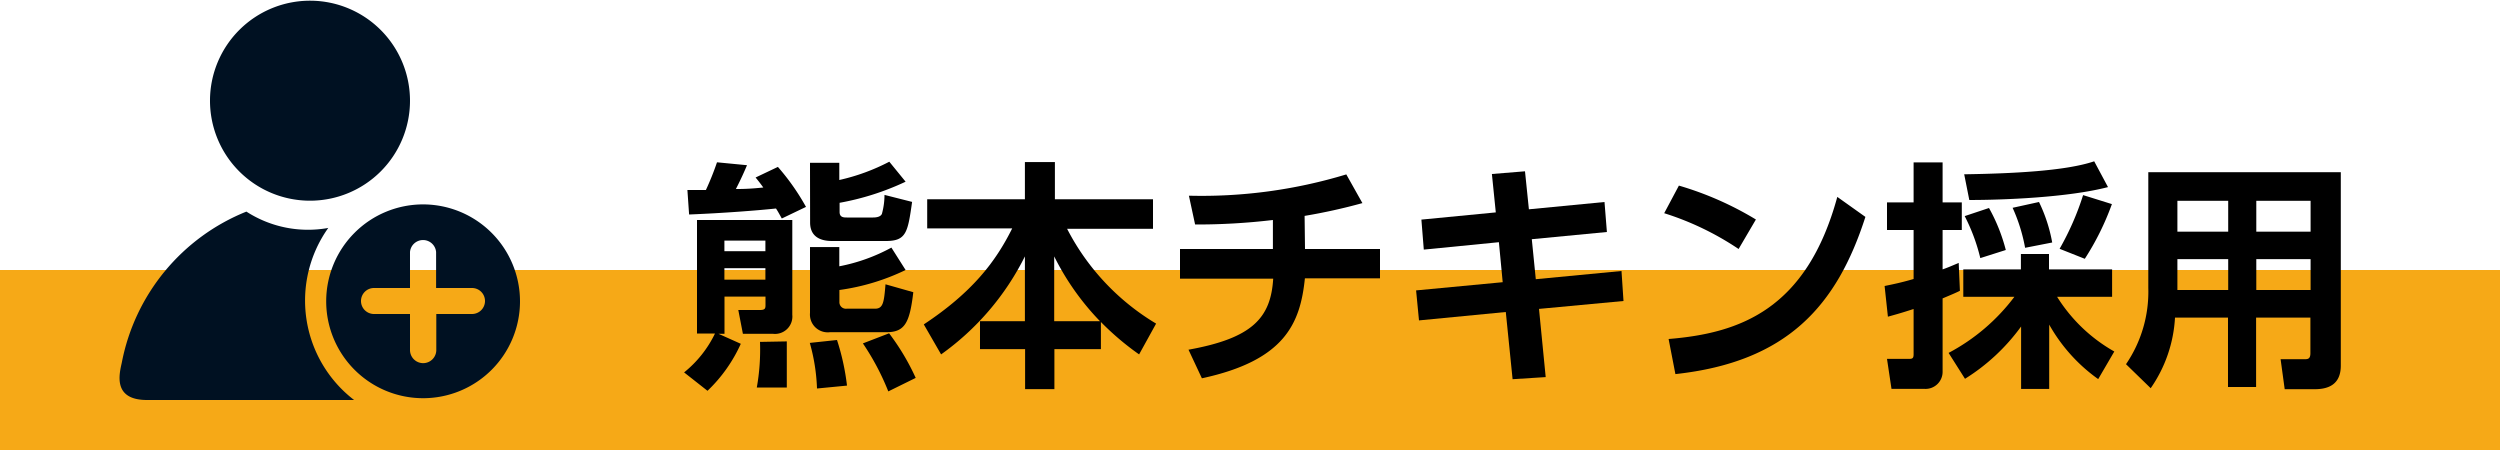 <svg viewBox="0 0 250 45" xmlns="http://www.w3.org/2000/svg"><path d="m0 27h250v18h-250z" fill="#f6a917"/><path d="m68.41 37.24a11.28 11.28 0 0 0 3.09-3.89h-1.8v-11.35h9.53v9.48a1.74 1.74 0 0 1 -1.94 1.9h-3l-.46-2.38h2.17c.51 0 .55-.17.55-.48v-.86h-4.1v3.72h-.6l2.23 1a15 15 0 0 1 -3.33 4.7zm9.77-15.39c-.36-.65-.41-.74-.58-1-1.8.19-5.18.46-8.69.6l-.17-2.45h1.85a27.87 27.87 0 0 0 1.11-2.77l3 .29c-.22.53-.58 1.35-1.11 2.38.53 0 1.3 0 2.74-.15-.31-.43-.46-.62-.77-1l2.23-1.06a23 23 0 0 1 2.81 4zm-5.74 3.27h4.1v-1.06h-4.1zm0 2.85h4.1v-1.15h-4.1zm6.24 6.17v2.86 1.75h-3a21.41 21.41 0 0 0 .32-4.56zm2.32-17.86h2.93v1.72a20.31 20.31 0 0 0 5-1.83l1.63 2a26.49 26.49 0 0 1 -6.6 2.11v.92c0 .55.43.55.72.55h2.62c.43 0 .77-.1.89-.36a7.23 7.23 0 0 0 .26-1.9l2.76.7c-.43 3.05-.58 3.91-2.62 3.91h-5.3c-.53 0-2.28 0-2.28-1.85zm0 8.43h2.93v1.92a17.94 17.94 0 0 0 5.21-1.87l1.42 2.24a22.06 22.06 0 0 1 -6.62 2v1.2a.65.65 0 0 0 .72.67h2.83c.82 0 .91-.6 1.06-2.44l2.78.79c-.36 3.05-.84 4-2.69 4h-5.64a1.78 1.78 0 0 1 -2-1.92zm2.7 9.29a23.49 23.49 0 0 1 1 4.56l-3 .29a19 19 0 0 0 -.72-4.56zm5.21-.67a23.34 23.34 0 0 1 2.66 4.46l-2.74 1.35a25 25 0 0 0 -2.54-4.8z"/><path d="m102.49 32.12v-6.48a26.59 26.59 0 0 1 -8.38 9.8l-1.73-3c4.85-3.21 7.18-6.26 8.84-9.6h-8.5v-2.91h9.77v-3.72h3v3.72h9.81v2.95h-8.59a23.64 23.64 0 0 0 8.9 9.48l-1.7 3.08a27.61 27.61 0 0 1 -3.82-3.24v2.71h-4.65v4h-2.93v-4h-4.51v-2.79zm7.51 0a25.93 25.93 0 0 1 -4.58-6.48v6.48z"/><path d="m130.5 24.9h7.5v2.93h-7.51c-.46 4.51-2 8.21-10.3 10l-1.34-2.86c6.38-1.15 8.23-3.17 8.47-7.1h-9.32v-2.97h9.29v-2.9a64.74 64.74 0 0 1 -7.78.45l-.62-2.88a49.8 49.8 0 0 0 15.74-2.13l1.61 2.87a56.73 56.73 0 0 1 -5.78 1.28z"/><path d="m160.45 20.2.24 3-7.51.72.4 4 8.57-.82.2 3-8.45.79.67 6.82-3.31.21-.68-6.72-8.68.84-.29-3 8.66-.82-.38-4-7.51.74-.24-3 7.44-.72-.39-3.84 3.31-.27.39 3.8z"/><path d="m173.86 24.9a28.85 28.85 0 0 0 -7.44-3.58l1.47-2.76a32.38 32.38 0 0 1 7.7 3.39zm-7 9c7.13-.58 13.8-2.95 16.87-14.21l2.81 2c-2.85 8.86-7.8 14.5-19 15.72z"/><path d="m188.46 28.6c.72-.15 1.6-.32 2.9-.7v-4.9h-2.66v-2.76h2.66v-4h2.9v4h1.92v2.76h-1.92v3.94c.48-.17.77-.29 1.61-.65l.12 2.79c-.48.24-1 .45-1.73.76v7.28a1.71 1.71 0 0 1 -1.77 1.77h-3.34l-.45-3h2.18c.38 0 .48-.07.48-.48v-4.51c-1.42.46-1.9.58-2.57.77zm6.4 6.69a19.85 19.85 0 0 0 6.58-5.61h-5.11v-2.74h5.76v-1.54h2.81v1.54h6.31v2.74h-5.5a16 16 0 0 0 5.72 5.47l-1.61 2.76a16.74 16.74 0 0 1 -4.9-5.45v6.43h-2.81v-6.24a20 20 0 0 1 -5.61 5.23zm15.94-16.58c-4.05 1.05-10.53 1.29-13.87 1.29l-.51-2.57c4.59-.07 10.11-.31 13-1.3zm-11.9 2.09a17.55 17.55 0 0 1 1.68 4.2l-2.55.81a18.64 18.64 0 0 0 -1.56-4.2zm5-.6a15.52 15.52 0 0 1 1.32 4.05l-2.71.53a16.87 16.87 0 0 0 -1.25-4zm7.29.21a26.76 26.76 0 0 1 -2.71 5.47l-2.52-1a27.5 27.5 0 0 0 2.35-5.37z"/><path d="m234.08 36.56c0 1.95-1.32 2.36-2.61 2.36h-3l-.41-3h2.38c.31 0 .6 0 .6-.6v-3.56h-5.43v6.94h-2.81v-6.94h-5.3a13.66 13.66 0 0 1 -2.43 7.06l-2.47-2.4a12.84 12.84 0 0 0 2.23-7.63v-11.57h19.25zm-11.26-16.48h-5.08v3.09h5.08zm0 5.83h-5.08v3.09h5.08zm8.24-5.83h-5.43v3.09h5.43zm0 5.83h-5.43v3.09h5.43z"/><path d="m31 20.07a10 10 0 1 0 -10-10.07 10 10 0 0 0 10 10.07zm1.85 2.72a11.35 11.35 0 0 1 -8.21-1.63 20.44 20.44 0 0 0 -12.46 15.1c-.25 1.13-.93 3.74 2.52 3.74h20.71a12.53 12.53 0 0 1 -2.58-17.21zm9.49-2.35a9.69 9.69 0 1 0 9.66 9.69 9.7 9.7 0 0 0 -9.68-9.69zm1.29 14.56a1.31 1.31 0 0 1 -2.63 0v-3.6h-3.6a1.3 1.3 0 0 1 0-2.6h3.6v-3.6a1.31 1.31 0 0 1 2.61 0v3.6h3.59a1.3 1.3 0 1 1 0 2.6h-3.57z" fill="#012"/></svg>